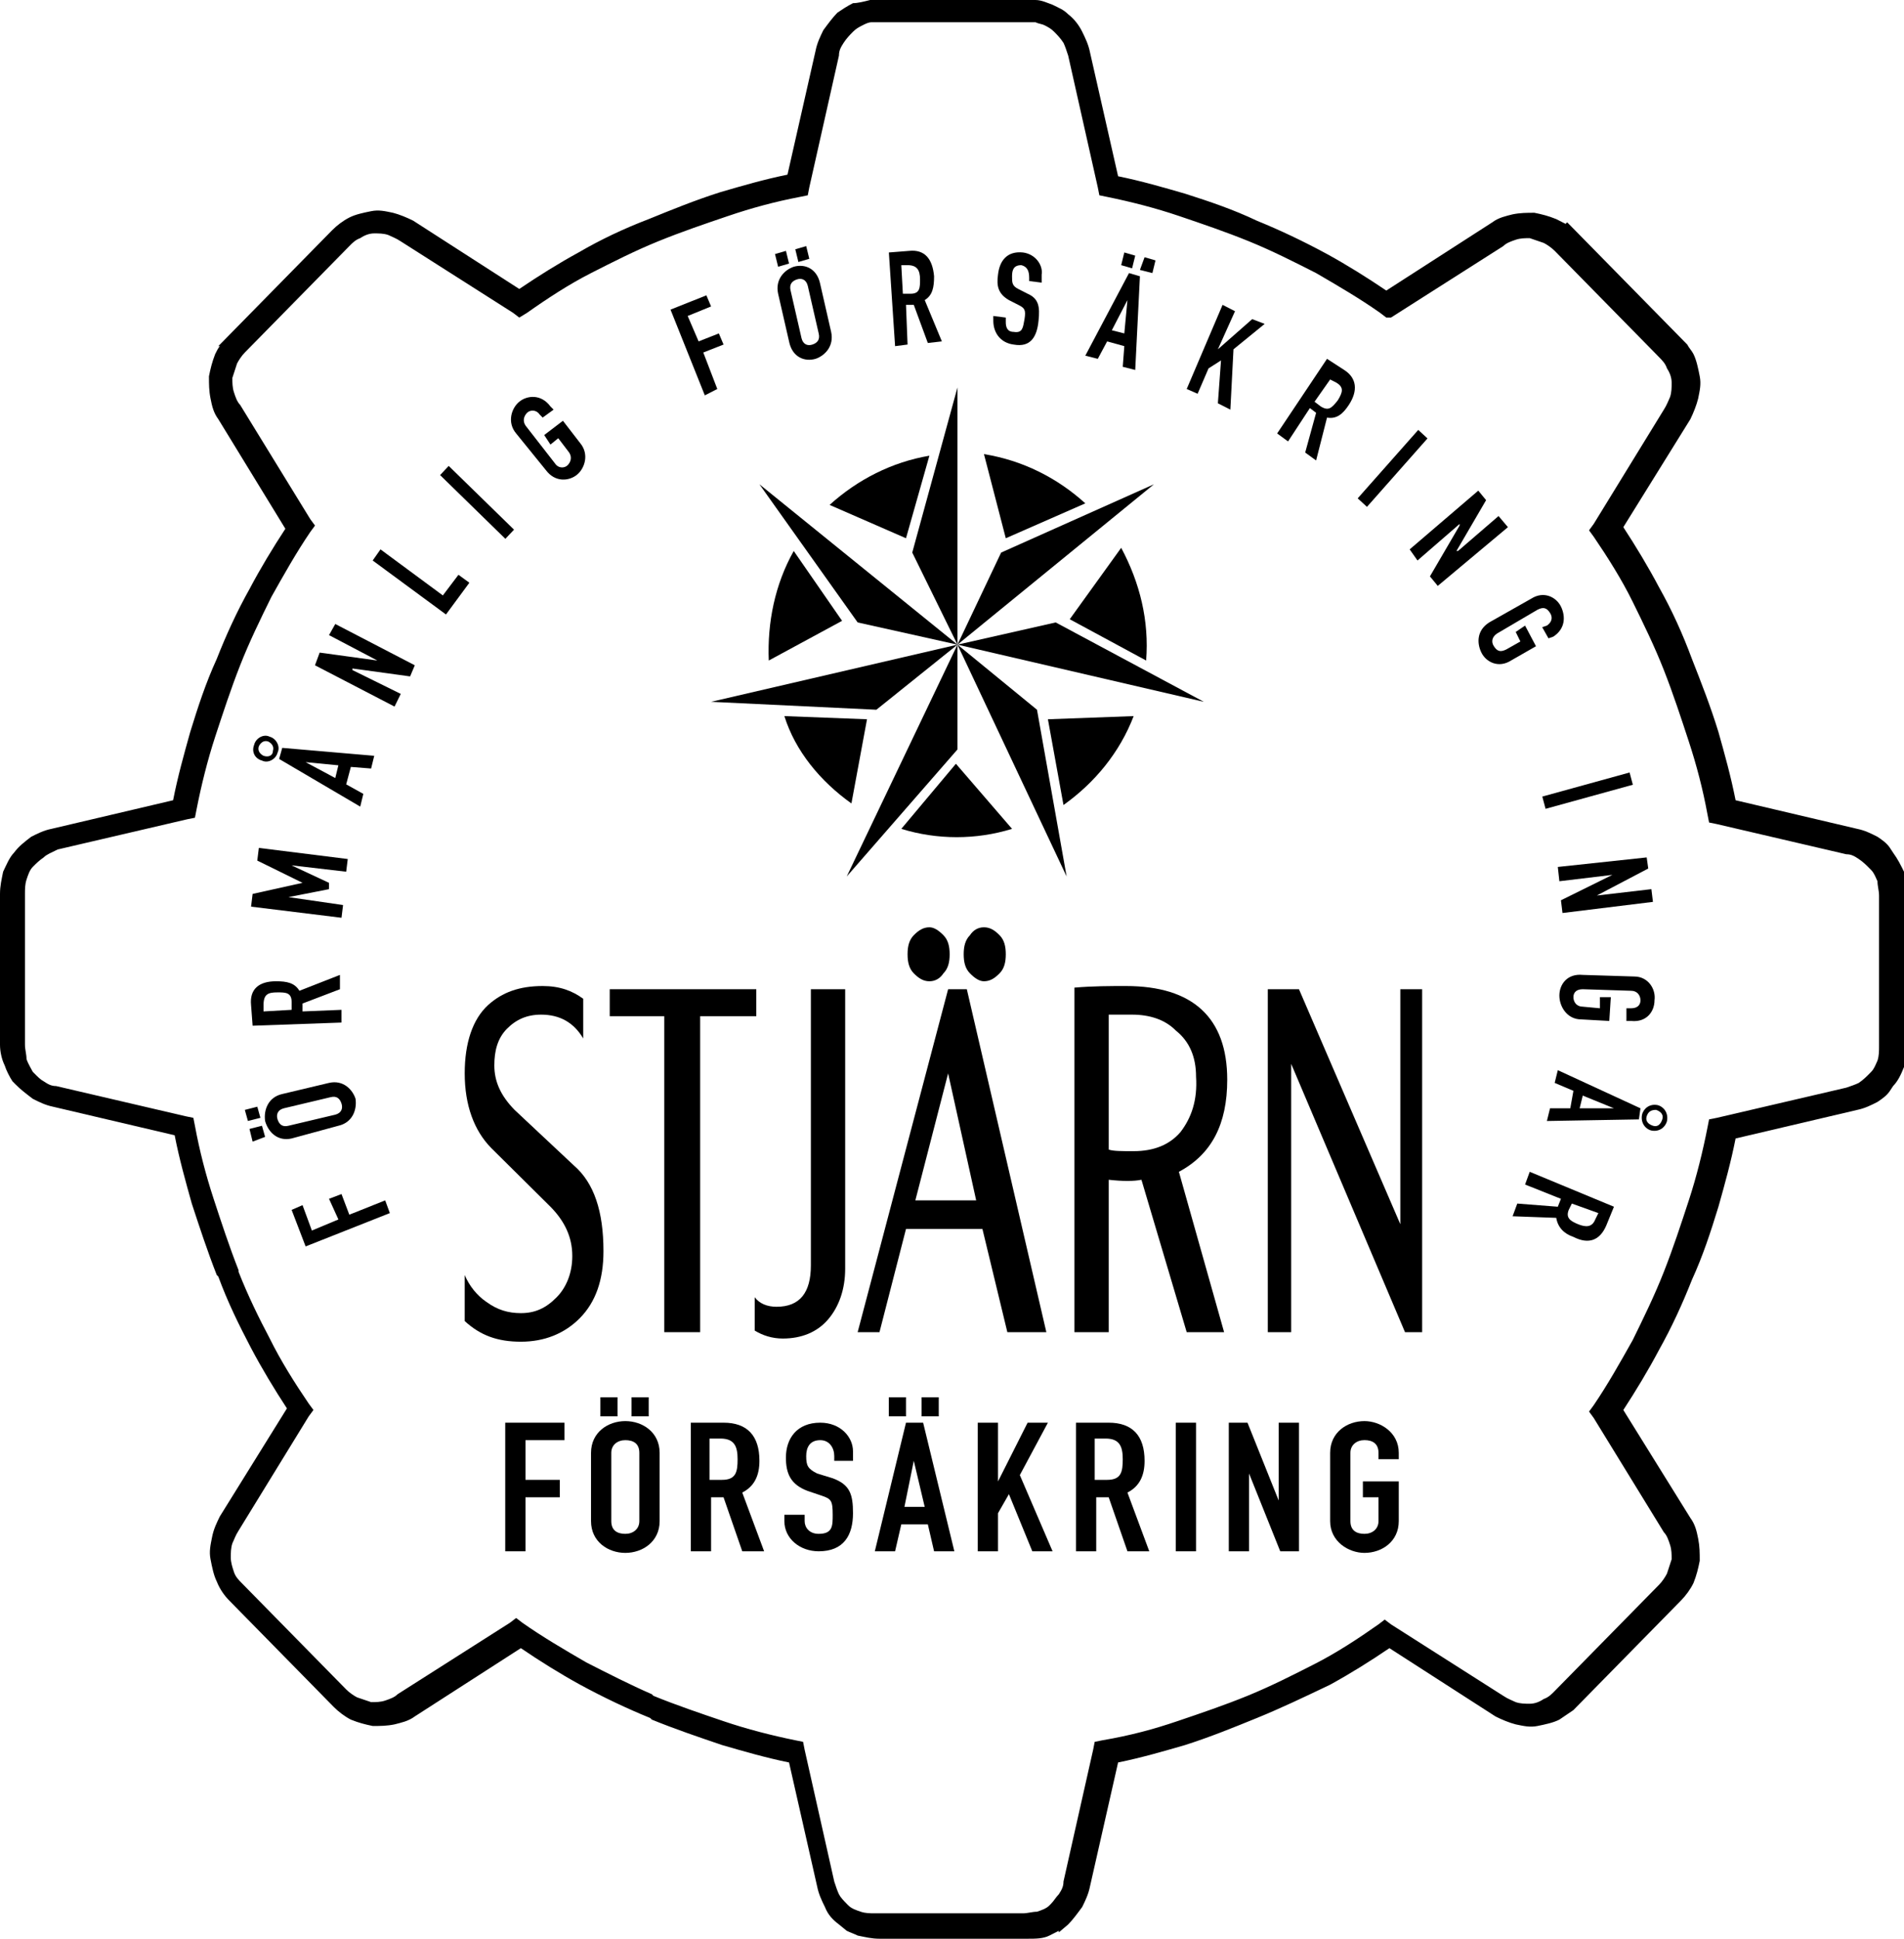 <svg xmlns="http://www.w3.org/2000/svg" width="56" height="57" viewBox="0 0 56 57" fill="none"><path d="M34.627 50.604C35.315 50.371 36.003 50.138 36.691 49.858C37.379 49.577 38.021 49.251 38.663 48.924C39.306 48.597 39.948 48.177 40.544 47.757L40.727 47.617L40.911 47.757L44.213 49.858C44.35 49.951 44.488 49.998 44.58 50.044C44.717 50.091 44.855 50.091 44.993 50.091C45.13 50.091 45.268 50.044 45.405 49.951C45.543 49.904 45.635 49.811 45.727 49.717L45.818 49.624L48.799 46.59C48.891 46.496 48.983 46.356 49.029 46.263C49.075 46.123 49.12 45.983 49.166 45.843C49.166 45.703 49.166 45.563 49.12 45.423C49.075 45.283 49.029 45.142 48.937 45.049L46.873 41.688L46.736 41.501L46.873 41.315C47.286 40.708 47.653 40.054 48.02 39.401C48.341 38.747 48.662 38.093 48.937 37.393C49.212 36.693 49.441 35.993 49.671 35.292C49.9 34.592 50.084 33.845 50.221 33.145L50.267 32.911L50.496 32.865L54.303 31.978C54.441 31.931 54.578 31.884 54.67 31.838C54.807 31.744 54.899 31.651 54.991 31.558L55.037 31.511C55.129 31.418 55.174 31.278 55.22 31.184C55.266 31.044 55.266 30.904 55.266 30.764V26.329C55.266 26.189 55.22 26.049 55.22 25.909C55.174 25.816 55.129 25.676 55.037 25.582L54.991 25.536C54.899 25.442 54.807 25.349 54.67 25.256C54.532 25.162 54.441 25.116 54.303 25.116L50.496 24.229L50.267 24.182L50.221 23.948C50.084 23.201 49.9 22.501 49.671 21.801C49.441 21.101 49.212 20.401 48.937 19.7C48.662 19 48.341 18.346 48.02 17.693C47.699 17.039 47.286 16.386 46.873 15.779L46.736 15.592L46.873 15.405L48.937 12.044C49.029 11.904 49.075 11.764 49.12 11.671C49.166 11.531 49.166 11.391 49.166 11.251C49.166 11.111 49.12 10.97 49.029 10.831C48.983 10.69 48.891 10.597 48.799 10.504L48.57 10.27L45.956 7.609L45.727 7.376C45.635 7.283 45.497 7.189 45.405 7.143C45.268 7.096 45.13 7.049 44.993 7.002C44.855 7.002 44.717 7.002 44.58 7.049C44.442 7.096 44.305 7.143 44.213 7.236L40.911 9.337H40.773L40.59 9.197C39.993 8.776 39.351 8.403 38.709 8.029C38.067 7.703 37.425 7.376 36.737 7.096C36.049 6.816 35.361 6.582 34.673 6.349C33.985 6.115 33.251 5.929 32.563 5.789L32.334 5.742L32.288 5.509L31.417 1.634C31.371 1.494 31.325 1.354 31.279 1.26C31.188 1.12 31.096 1.027 31.004 0.934C30.912 0.84 30.821 0.794 30.729 0.747C30.637 0.7 30.546 0.7 30.454 0.654H25.638C25.546 0.654 25.454 0.7 25.363 0.747C25.271 0.794 25.179 0.84 25.088 0.934C24.996 1.027 24.904 1.12 24.812 1.26C24.721 1.4 24.675 1.494 24.675 1.634L23.803 5.509L23.758 5.742L23.528 5.789C22.794 5.929 22.107 6.115 21.419 6.349C20.731 6.582 20.043 6.816 19.355 7.096C18.667 7.376 18.025 7.703 17.383 8.029C16.74 8.356 16.098 8.776 15.502 9.197L15.273 9.337L15.089 9.197L11.787 7.096C11.649 7.002 11.512 6.956 11.42 6.909C11.283 6.862 11.145 6.862 11.007 6.862C10.87 6.862 10.732 6.909 10.595 7.002C10.457 7.049 10.365 7.143 10.274 7.236L7.476 10.084L7.201 10.364C7.109 10.457 7.017 10.597 6.971 10.69C6.925 10.831 6.88 10.97 6.834 11.111C6.834 11.251 6.834 11.391 6.88 11.531C6.925 11.671 6.971 11.811 7.063 11.904L9.127 15.265L9.265 15.452L9.127 15.639C8.714 16.246 8.347 16.899 7.98 17.553C7.659 18.206 7.338 18.86 7.063 19.56C6.788 20.26 6.559 20.961 6.329 21.661C6.1 22.361 5.916 23.108 5.779 23.808L5.733 24.042L5.504 24.088L1.697 24.975C1.514 25.069 1.376 25.116 1.284 25.209C1.147 25.302 1.055 25.396 0.963 25.489C0.871 25.582 0.826 25.722 0.78 25.862C0.734 26.003 0.734 26.142 0.734 26.283V30.717C0.734 30.858 0.78 30.997 0.78 31.138C0.826 31.278 0.917 31.418 0.963 31.511L1.009 31.558C1.101 31.651 1.192 31.744 1.284 31.791C1.422 31.884 1.514 31.931 1.651 31.931L5.458 32.818L5.687 32.865L5.733 33.098C5.871 33.845 6.054 34.545 6.283 35.246C6.513 35.946 6.742 36.646 7.017 37.346V37.393C7.292 38.093 7.613 38.747 7.934 39.354C8.256 40.007 8.668 40.661 9.081 41.268L9.219 41.455L9.081 41.641L7.017 45.002C6.925 45.142 6.88 45.283 6.834 45.376C6.788 45.516 6.788 45.656 6.788 45.796C6.788 45.936 6.834 46.076 6.88 46.216C6.925 46.356 7.017 46.45 7.109 46.543L10.182 49.671C10.274 49.764 10.411 49.858 10.503 49.904C10.64 49.951 10.778 49.998 10.916 50.044C11.053 50.044 11.191 50.044 11.328 49.998C11.466 49.951 11.604 49.904 11.695 49.811L14.998 47.71L15.181 47.57L15.364 47.71C15.961 48.13 16.603 48.504 17.245 48.877C17.887 49.204 18.529 49.531 19.171 49.811L19.217 49.858C19.905 50.138 20.593 50.371 21.281 50.604C21.969 50.838 22.703 51.025 23.391 51.165L23.62 51.211L23.666 51.445L24.537 55.319C24.583 55.459 24.629 55.599 24.675 55.693C24.721 55.786 24.812 55.88 24.904 55.973L24.95 56.02C25.042 56.113 25.179 56.16 25.317 56.206C25.454 56.253 25.592 56.253 25.73 56.253H30.087C30.224 56.253 30.362 56.206 30.5 56.206C30.637 56.16 30.775 56.113 30.866 56.02L30.912 55.973C31.004 55.88 31.05 55.786 31.142 55.693C31.233 55.553 31.279 55.459 31.279 55.319L32.151 51.445L32.197 51.211L32.426 51.165C33.251 51.025 33.939 50.838 34.627 50.604ZM36.966 50.511C36.279 50.791 35.59 51.071 34.857 51.305C34.215 51.491 33.572 51.678 32.885 51.818L32.059 55.459C32.013 55.693 31.921 55.88 31.83 56.066C31.692 56.253 31.555 56.44 31.417 56.58L31.142 56.813V56.767C31.05 56.813 30.958 56.86 30.866 56.907C30.683 57 30.454 57 30.224 57H25.867C25.638 57 25.454 56.953 25.225 56.907C25.134 56.86 24.996 56.813 24.904 56.767L24.675 56.58C24.491 56.44 24.354 56.3 24.262 56.066C24.17 55.88 24.079 55.693 24.033 55.459L23.207 51.818C22.519 51.678 21.877 51.491 21.235 51.305C20.547 51.071 19.859 50.838 19.171 50.558L19.125 50.511C18.437 50.231 17.749 49.904 17.061 49.531C16.465 49.204 15.869 48.831 15.319 48.457L12.2 50.464C12.016 50.604 11.787 50.651 11.604 50.698C11.374 50.745 11.191 50.745 10.961 50.745C10.732 50.698 10.549 50.651 10.319 50.558C10.136 50.464 9.953 50.324 9.815 50.184L6.742 47.056C6.604 46.916 6.467 46.73 6.375 46.496C6.283 46.31 6.238 46.076 6.192 45.843C6.146 45.609 6.192 45.423 6.238 45.189C6.283 44.956 6.375 44.769 6.467 44.582L8.439 41.408C8.072 40.848 7.705 40.241 7.384 39.634C7.017 38.934 6.696 38.28 6.421 37.533L6.375 37.486C6.1 36.786 5.871 36.086 5.641 35.386C5.458 34.732 5.274 34.079 5.137 33.378L1.559 32.538C1.33 32.491 1.147 32.398 0.963 32.305C0.78 32.165 0.596 32.025 0.459 31.884L0.367 31.791C0.275 31.651 0.183 31.464 0.138 31.324C0.046 31.138 0 30.904 0 30.717V26.283C0 26.049 0.046 25.862 0.092 25.629C0.183 25.442 0.275 25.209 0.413 25.069C0.55 24.882 0.734 24.742 0.917 24.602C1.101 24.509 1.284 24.415 1.514 24.369L5.091 23.528C5.229 22.828 5.412 22.174 5.595 21.521C5.825 20.774 6.054 20.074 6.375 19.373C6.65 18.673 6.971 17.973 7.338 17.319C7.659 16.712 8.026 16.106 8.393 15.546L6.421 12.324C6.283 12.138 6.238 11.951 6.192 11.717C6.146 11.484 6.146 11.297 6.146 11.064C6.192 10.831 6.238 10.644 6.329 10.41C6.375 10.317 6.421 10.224 6.467 10.177H6.421L6.696 9.897L9.769 6.769C9.907 6.629 10.09 6.489 10.274 6.396C10.457 6.302 10.686 6.256 10.916 6.209C11.145 6.162 11.328 6.209 11.558 6.256C11.741 6.302 11.97 6.396 12.154 6.489L15.273 8.496C15.823 8.123 16.419 7.749 17.016 7.423C17.658 7.049 18.346 6.722 19.079 6.442C19.767 6.162 20.455 5.882 21.189 5.649C21.831 5.462 22.473 5.275 23.161 5.135L23.987 1.494C24.033 1.26 24.125 1.074 24.216 0.887C24.354 0.7 24.491 0.514 24.629 0.373C24.767 0.28 24.904 0.187 25.088 0.093C25.225 0.093 25.409 0.047 25.592 0H25.638H30.408H30.454C30.637 0 30.821 0.093 30.958 0.14C31.142 0.233 31.279 0.28 31.417 0.42C31.6 0.56 31.738 0.747 31.83 0.934C31.921 1.12 32.013 1.307 32.059 1.541L32.885 5.182C33.572 5.322 34.215 5.509 34.857 5.695C35.59 5.929 36.279 6.162 36.966 6.489C37.654 6.769 38.342 7.096 39.03 7.469C39.627 7.796 40.223 8.17 40.773 8.543L43.892 6.536C44.075 6.396 44.305 6.349 44.488 6.302C44.717 6.256 44.901 6.256 45.13 6.256C45.359 6.302 45.543 6.349 45.772 6.442C45.864 6.489 45.956 6.536 46.047 6.582L46.093 6.536L46.323 6.769L49.396 9.897L49.625 10.13C49.671 10.224 49.763 10.317 49.808 10.41C49.9 10.597 49.946 10.831 49.992 11.064C50.038 11.297 49.992 11.484 49.946 11.717C49.9 11.904 49.808 12.138 49.717 12.324L47.745 15.499C48.111 16.059 48.478 16.666 48.799 17.273C49.166 17.926 49.487 18.627 49.763 19.373C50.038 20.074 50.313 20.774 50.542 21.521C50.726 22.174 50.909 22.828 51.047 23.528L54.624 24.369C54.853 24.415 55.037 24.509 55.22 24.602C55.358 24.695 55.495 24.789 55.587 24.929L55.679 25.069C55.816 25.256 55.908 25.442 56 25.629C56.092 25.816 56.092 26.049 56.092 26.283V30.717C56.092 30.951 56.046 31.138 56 31.371C55.908 31.604 55.816 31.791 55.679 31.931L55.587 32.071C55.495 32.211 55.358 32.305 55.22 32.398C55.037 32.491 54.853 32.585 54.624 32.632L51.047 33.472C50.909 34.172 50.726 34.826 50.542 35.479C50.313 36.226 50.084 36.926 49.763 37.627C49.487 38.327 49.166 39.027 48.799 39.681C48.478 40.288 48.111 40.894 47.745 41.455L49.717 44.629C49.854 44.816 49.9 45.002 49.946 45.236C49.992 45.469 49.992 45.656 49.992 45.889C49.946 46.123 49.9 46.31 49.808 46.543C49.717 46.73 49.579 46.916 49.441 47.056L46.369 50.184L46.277 50.278C46.139 50.371 46.002 50.464 45.864 50.558C45.681 50.651 45.451 50.698 45.222 50.745C44.993 50.791 44.809 50.745 44.58 50.698C44.396 50.651 44.167 50.558 43.984 50.464L40.865 48.457C40.315 48.831 39.718 49.204 39.122 49.531C38.342 49.904 37.654 50.231 36.966 50.511Z" fill="black"></path><path d="M17.749 36.786C17.749 37.627 17.52 38.28 17.061 38.747C16.603 39.214 16.006 39.447 15.319 39.447C14.631 39.447 14.126 39.261 13.668 38.84V37.487C13.805 37.813 14.034 38.093 14.31 38.28C14.631 38.514 14.952 38.607 15.319 38.607C15.731 38.607 16.052 38.467 16.373 38.14C16.649 37.86 16.832 37.44 16.832 36.926C16.832 36.366 16.603 35.899 16.19 35.479L14.447 33.752C13.943 33.238 13.668 32.492 13.668 31.558C13.668 30.671 13.897 29.971 14.355 29.55C14.768 29.177 15.273 28.99 15.961 28.99C16.465 28.99 16.832 29.13 17.153 29.364V30.531C16.878 30.064 16.465 29.831 15.915 29.831C15.502 29.831 15.181 29.971 14.906 30.251C14.631 30.531 14.539 30.904 14.539 31.324C14.539 31.791 14.722 32.211 15.135 32.632L16.878 34.265C17.474 34.779 17.749 35.619 17.749 36.786Z" fill="black"></path><path d="M22.244 29.877H20.593V39.167H19.538V29.877H17.933V29.084H22.244V29.877Z" fill="black"></path><path d="M28.436 29.084H27.886L25.225 39.167H25.867L26.647 36.133H28.895L29.628 39.167H30.775L28.436 29.084ZM27.748 27.496C27.61 27.356 27.473 27.263 27.335 27.263C27.152 27.263 27.014 27.356 26.876 27.496C26.739 27.636 26.693 27.823 26.693 28.056C26.693 28.29 26.739 28.477 26.876 28.617C27.014 28.757 27.152 28.85 27.335 28.85C27.518 28.85 27.656 28.757 27.748 28.617C27.886 28.477 27.931 28.29 27.931 28.056C27.931 27.823 27.886 27.636 27.748 27.496ZM29.399 27.496C29.261 27.356 29.124 27.263 28.94 27.263C28.757 27.263 28.619 27.356 28.528 27.496C28.39 27.636 28.344 27.823 28.344 28.056C28.344 28.29 28.39 28.477 28.528 28.617C28.665 28.757 28.803 28.85 28.94 28.85C29.124 28.85 29.261 28.757 29.399 28.617C29.537 28.477 29.582 28.29 29.582 28.056C29.582 27.823 29.537 27.636 29.399 27.496ZM26.922 35.292L27.886 31.558L28.711 35.292H26.922Z" fill="black"></path><path d="M33.114 28.99C32.655 28.99 32.151 28.99 31.6 29.037V39.167H32.609V34.686C33.022 34.732 33.343 34.732 33.572 34.686L34.903 39.167H36.003L34.673 34.452C35.636 33.939 36.095 33.052 36.095 31.744C36.095 29.924 35.086 28.99 33.114 28.99ZM34.719 33.285C34.398 33.658 33.939 33.845 33.343 33.845C32.976 33.845 32.747 33.845 32.609 33.799V29.831C32.701 29.831 32.93 29.831 33.297 29.831C33.802 29.831 34.261 29.971 34.581 30.297C34.994 30.624 35.178 31.091 35.178 31.651C35.224 32.351 35.04 32.865 34.719 33.285Z" fill="black"></path><path d="M41.828 39.167H41.324L37.976 31.278V39.167H37.288V29.084H38.205L41.186 35.993V29.084H41.828V39.167Z" fill="black"></path><path d="M24.858 37.3C24.858 37.907 24.675 38.42 24.354 38.794C24.033 39.167 23.574 39.354 23.024 39.354C22.703 39.354 22.428 39.26 22.198 39.12V38.14C22.336 38.327 22.565 38.42 22.84 38.42C23.528 38.42 23.849 38 23.849 37.206V29.084H24.858V37.3Z" fill="black"></path><path d="M8.989 36.646L8.577 35.572L8.898 35.432L9.173 36.179L9.953 35.853L9.677 35.246L10.044 35.106L10.274 35.713L11.329 35.292L11.466 35.666L8.989 36.646Z" fill="black"></path><path d="M7.292 32.958L7.201 32.632L7.568 32.538L7.659 32.865L7.292 32.958ZM7.43 33.565L7.338 33.192L7.705 33.098L7.797 33.425L7.43 33.565ZM8.577 33.472C8.164 33.565 7.889 33.285 7.797 32.958C7.751 32.632 7.889 32.258 8.301 32.165L9.677 31.838C10.09 31.744 10.365 32.025 10.457 32.305C10.503 32.632 10.365 33.005 9.953 33.098L8.577 33.472ZM9.861 32.772C10.044 32.725 10.09 32.585 10.044 32.445C9.998 32.305 9.907 32.211 9.723 32.258L8.347 32.585C8.164 32.632 8.118 32.772 8.164 32.912C8.21 33.052 8.301 33.145 8.485 33.098L9.861 32.772Z" fill="black"></path><path d="M7.43 30.157L7.384 29.55C7.338 29.084 7.613 28.85 8.118 28.85C8.439 28.85 8.668 28.897 8.806 29.13L9.998 28.663V29.084L8.898 29.504V29.737L10.044 29.69V30.064L7.43 30.157ZM8.577 29.69V29.457C8.577 29.177 8.393 29.177 8.164 29.177C7.889 29.177 7.751 29.224 7.751 29.55V29.737L8.577 29.69Z" fill="black"></path><path d="M7.384 26.656L7.43 26.282L8.898 25.956L7.567 25.302L7.613 24.929L10.228 25.256L10.182 25.629L8.576 25.442L9.677 25.956V26.142L8.485 26.376L10.09 26.609L10.044 26.983L7.384 26.656Z" fill="black"></path><path d="M7.476 21.894C7.522 21.707 7.751 21.567 7.934 21.661C8.118 21.707 8.255 21.941 8.164 22.128C8.118 22.314 7.889 22.454 7.705 22.361C7.522 22.314 7.384 22.128 7.476 21.894ZM8.026 22.081C8.072 21.941 7.98 21.848 7.889 21.801C7.751 21.754 7.659 21.848 7.613 21.941C7.567 22.081 7.659 22.174 7.751 22.221C7.889 22.268 8.026 22.221 8.026 22.081ZM8.21 22.314L8.301 21.988L11.007 22.221L10.915 22.595L10.319 22.548L10.182 23.061L10.686 23.341L10.595 23.715L8.21 22.314ZM8.989 22.408L9.861 22.875L9.952 22.501L8.989 22.408Z" fill="black"></path><path d="M9.264 19.56L9.402 19.187L11.099 19.42L9.677 18.673L9.861 18.346L12.2 19.56L12.062 19.887L10.365 19.654V19.7L11.787 20.401L11.604 20.774L9.264 19.56Z" fill="black"></path><path d="M10.961 16.479L11.191 16.152L13.025 17.506L13.484 16.899L13.805 17.133L13.117 18.066L10.961 16.479Z" fill="black"></path><path d="M13.197 13.698L12.944 13.968L14.864 15.842L15.118 15.572L13.197 13.698Z" fill="black"></path><path d="M15.181 12.744C14.906 12.418 15.043 11.998 15.273 11.811C15.502 11.624 15.915 11.577 16.19 11.951L16.282 12.044L15.961 12.277L15.869 12.184C15.777 12.044 15.594 12.044 15.502 12.137C15.41 12.231 15.364 12.371 15.456 12.511L16.328 13.631C16.419 13.771 16.603 13.771 16.695 13.678C16.786 13.585 16.832 13.445 16.74 13.305L16.419 12.884L16.19 13.071L16.006 12.791L16.557 12.371L17.061 13.024C17.337 13.351 17.199 13.771 16.97 13.958C16.74 14.145 16.328 14.192 16.052 13.818L15.181 12.744Z" fill="black"></path><path d="M19.721 9.103L20.776 8.683L20.914 9.01L20.226 9.29L20.547 10.037L21.143 9.803L21.281 10.13L20.685 10.364L21.097 11.437L20.73 11.624L19.721 9.103Z" fill="black"></path><path d="M22.794 7.469L23.116 7.376L23.207 7.749L22.886 7.843L22.794 7.469ZM22.886 8.636C22.794 8.216 23.07 7.936 23.345 7.843C23.666 7.749 24.033 7.889 24.125 8.356L24.445 9.757C24.537 10.177 24.262 10.457 23.987 10.55C23.666 10.644 23.299 10.504 23.207 10.037L22.886 8.636ZM23.574 9.943C23.62 10.13 23.758 10.177 23.895 10.13C24.033 10.084 24.125 9.99 24.079 9.803L23.758 8.403C23.712 8.216 23.574 8.169 23.436 8.216C23.299 8.263 23.207 8.356 23.253 8.543L23.574 9.943ZM23.391 7.329L23.712 7.236L23.803 7.609L23.482 7.703L23.391 7.329Z" fill="black"></path><path d="M26.143 7.423L26.739 7.376C27.198 7.329 27.427 7.609 27.473 8.123C27.473 8.45 27.427 8.683 27.198 8.823L27.702 10.037L27.289 10.084L26.876 8.963H26.647L26.693 10.13L26.326 10.177L26.143 7.423ZM26.555 8.636H26.785C27.06 8.636 27.06 8.45 27.06 8.216C27.06 7.936 26.968 7.796 26.693 7.796H26.509L26.555 8.636Z" fill="black"></path><path d="M30.637 8.31L30.27 8.263V8.169C30.27 7.983 30.224 7.843 30.041 7.796C29.812 7.796 29.766 7.936 29.766 8.123C29.766 8.31 29.766 8.403 29.949 8.496L30.224 8.636C30.545 8.776 30.591 9.01 30.545 9.43C30.5 9.897 30.316 10.223 29.812 10.13C29.445 10.084 29.215 9.803 29.215 9.43V9.29L29.582 9.337V9.477C29.582 9.617 29.628 9.757 29.812 9.757C30.087 9.803 30.087 9.617 30.133 9.383C30.178 9.103 30.133 9.056 29.949 8.963L29.674 8.823C29.353 8.636 29.307 8.403 29.353 8.076C29.399 7.656 29.628 7.376 30.087 7.423C30.454 7.469 30.683 7.796 30.637 8.076V8.31Z" fill="black"></path><path d="M33.206 8.029L33.527 8.123L33.389 10.877L33.022 10.784L33.068 10.177L32.563 10.037L32.288 10.55L31.921 10.457L33.206 8.029ZM33.16 8.823L32.701 9.71L33.068 9.803L33.16 8.823ZM33.068 7.423L33.389 7.516L33.297 7.889L32.976 7.796L33.068 7.423ZM33.664 7.563L33.985 7.656L33.894 8.029L33.527 7.936L33.664 7.563Z" fill="black"></path><path d="M35.958 8.963L36.324 9.15L35.82 10.27L36.829 9.383L37.196 9.523L36.279 10.27L36.187 12.044L35.82 11.857L35.912 10.597L35.545 10.831L35.224 11.577L34.903 11.437L35.958 8.963Z" fill="black"></path><path d="M39.03 10.55L39.535 10.877C39.902 11.111 39.948 11.484 39.672 11.904C39.489 12.184 39.306 12.324 39.03 12.278L38.709 13.538L38.388 13.305L38.709 12.137L38.526 11.998L37.884 12.978L37.563 12.744L39.03 10.55ZM38.663 11.811L38.847 11.951C39.076 12.091 39.168 11.998 39.351 11.764C39.489 11.531 39.535 11.391 39.306 11.251L39.122 11.157L38.663 11.811Z" fill="black"></path><path d="M41.713 12.64L39.932 14.652L40.205 14.902L41.985 12.89L41.713 12.64Z" fill="black"></path><path d="M43.479 14.425L43.709 14.705L42.837 16.199H42.883L44.075 15.172L44.351 15.499L42.287 17.226L42.057 16.946L42.929 15.452V15.405L41.691 16.479L41.461 16.152L43.479 14.425Z" fill="black"></path><path d="M45.038 17.6C45.405 17.366 45.772 17.553 45.91 17.833C46.047 18.113 46.047 18.487 45.681 18.72L45.543 18.767L45.359 18.44L45.497 18.393C45.635 18.3 45.681 18.16 45.589 18.02C45.497 17.88 45.405 17.833 45.222 17.926L44.029 18.627C43.892 18.72 43.846 18.86 43.938 19C44.029 19.14 44.121 19.187 44.305 19.093L44.717 18.86L44.58 18.58L44.855 18.393L45.176 19L44.442 19.42C44.075 19.654 43.708 19.467 43.571 19.187C43.433 18.907 43.433 18.533 43.8 18.3L45.038 17.6Z" fill="black"></path><path d="M47.929 22.712L45.362 23.42L45.458 23.78L48.025 23.072L47.929 22.712Z" fill="black"></path><path d="M48.432 25.209L48.478 25.535L46.965 26.329L48.57 26.142L48.616 26.516L45.956 26.843L45.91 26.469L47.423 25.722L45.864 25.909L45.818 25.489L48.432 25.209Z" fill="black"></path><path d="M48.066 28.71C48.478 28.71 48.708 29.084 48.662 29.41C48.662 29.737 48.432 30.064 47.974 30.017H47.836V29.644H47.974C48.157 29.644 48.249 29.55 48.249 29.41C48.249 29.27 48.157 29.13 47.974 29.13L46.552 29.084C46.368 29.084 46.277 29.177 46.277 29.317C46.277 29.457 46.368 29.597 46.552 29.597L47.056 29.644V29.317H47.377L47.332 30.017L46.506 29.971C46.093 29.971 45.864 29.597 45.864 29.27C45.864 28.944 46.093 28.617 46.552 28.663L48.066 28.71Z" fill="black"></path><path d="M48.249 32.585L48.203 32.911L45.497 32.958L45.589 32.585H46.185L46.277 32.071L45.726 31.838L45.818 31.464L48.249 32.585ZM47.469 32.585L46.552 32.211L46.46 32.585H47.469ZM49.029 32.958C48.983 33.145 48.799 33.285 48.57 33.238C48.386 33.192 48.249 33.005 48.295 32.772C48.341 32.585 48.524 32.445 48.753 32.491C48.937 32.538 49.075 32.725 49.029 32.958ZM48.432 32.818C48.386 32.958 48.478 33.052 48.616 33.098C48.753 33.145 48.845 33.052 48.891 32.911C48.937 32.772 48.845 32.678 48.708 32.631C48.57 32.631 48.478 32.678 48.432 32.818Z" fill="black"></path><path d="M47.469 35.479L47.24 36.039C47.056 36.459 46.735 36.6 46.277 36.366C46.002 36.273 45.818 36.086 45.772 35.806L44.488 35.759L44.626 35.386L45.818 35.479L45.91 35.246L44.855 34.826L44.992 34.452L47.469 35.479ZM46.231 35.386L46.139 35.572C46.047 35.806 46.185 35.899 46.414 35.993C46.644 36.086 46.827 36.086 46.919 35.853L47.011 35.666L46.231 35.386Z" fill="black"></path><path d="M14.86 41.828H16.603V42.342H15.456V43.509H16.465V44.022H15.456V45.609H14.86V41.828Z" fill="black"></path><path d="M17.383 42.715C17.383 42.108 17.887 41.781 18.392 41.781C18.896 41.781 19.401 42.108 19.401 42.715V44.722C19.401 45.329 18.896 45.656 18.392 45.656C17.887 45.656 17.383 45.329 17.383 44.722V42.715ZM17.658 41.081H18.162V41.641H17.658V41.081ZM17.979 44.722C17.979 45.002 18.162 45.096 18.392 45.096C18.621 45.096 18.804 44.956 18.804 44.722V42.715C18.804 42.435 18.621 42.342 18.392 42.342C18.162 42.342 17.979 42.481 17.979 42.715V44.722ZM18.575 41.081H19.079V41.641H18.575V41.081Z" fill="black"></path><path d="M20.318 41.828H21.281C21.969 41.828 22.336 42.202 22.336 42.949C22.336 43.369 22.198 43.695 21.831 43.882L22.474 45.609H21.831L21.281 44.022H20.914V45.609H20.318V41.828ZM20.914 43.509H21.235C21.648 43.509 21.694 43.275 21.694 42.902C21.694 42.528 21.602 42.295 21.189 42.295H20.868V43.509H20.914Z" fill="black"></path><path d="M25.134 42.949H24.537V42.809C24.537 42.575 24.4 42.342 24.125 42.342C23.803 42.342 23.712 42.575 23.712 42.809C23.712 43.089 23.758 43.182 24.033 43.322L24.491 43.462C24.996 43.649 25.088 43.929 25.088 44.489C25.088 45.143 24.812 45.609 24.079 45.609C23.528 45.609 23.07 45.236 23.07 44.722V44.536H23.666V44.722C23.666 44.909 23.803 45.096 24.079 45.096C24.491 45.096 24.491 44.862 24.491 44.536C24.491 44.116 24.445 44.069 24.17 43.975L23.758 43.836C23.253 43.649 23.115 43.322 23.115 42.855C23.115 42.295 23.436 41.828 24.125 41.828C24.721 41.828 25.088 42.248 25.088 42.668V42.949H25.134Z" fill="black"></path><path d="M26.647 41.828H27.151L28.069 45.609H27.473L27.289 44.816H26.509L26.326 45.609H25.73L26.647 41.828ZM26.142 41.081H26.647V41.641H26.142V41.081ZM26.876 42.948L26.601 44.302H27.197L26.876 42.948ZM27.106 41.081H27.61V41.641H27.106V41.081Z" fill="black"></path><path d="M28.757 41.828H29.353V43.555L30.224 41.828H30.821L29.995 43.369L30.958 45.609H30.362L29.674 43.929L29.353 44.489V45.609H28.757V41.828Z" fill="black"></path><path d="M31.646 41.828H32.609C33.297 41.828 33.664 42.202 33.664 42.949C33.664 43.369 33.527 43.695 33.16 43.882L33.802 45.609H33.16L32.609 44.022H32.242V45.609H31.646V41.828ZM32.242 43.509H32.563C32.976 43.509 33.022 43.275 33.022 42.902C33.022 42.528 32.93 42.295 32.518 42.295H32.197V43.509H32.242Z" fill="black"></path><path d="M35.178 41.828H34.581V45.609H35.178V41.828Z" fill="black"></path><path d="M36.141 41.828H36.691L37.608 44.116V41.828H38.205V45.609H37.654L36.737 43.322V45.609H36.141V41.828Z" fill="black"></path><path d="M39.122 42.715C39.122 42.108 39.627 41.781 40.131 41.781C40.59 41.781 41.14 42.108 41.14 42.715V42.902H40.544V42.715C40.544 42.435 40.36 42.341 40.131 42.341C39.902 42.341 39.718 42.481 39.718 42.715V44.722C39.718 45.002 39.902 45.096 40.131 45.096C40.36 45.096 40.544 44.956 40.544 44.722V44.022H40.085V43.555H41.14V44.722C41.14 45.329 40.636 45.656 40.131 45.656C39.672 45.656 39.122 45.329 39.122 44.722V42.715Z" fill="black"></path><path fill-rule="evenodd" clip-rule="evenodd" d="M23.345 16.199C22.794 17.179 22.565 18.3 22.611 19.42L24.767 18.253L23.345 16.199Z" fill="black"></path><path fill-rule="evenodd" clip-rule="evenodd" d="M25.042 23.622L25.5 21.147L23.07 21.054C23.391 22.081 24.125 22.968 25.042 23.622Z" fill="black"></path><path fill-rule="evenodd" clip-rule="evenodd" d="M26.509 24.369C27.564 24.695 28.711 24.695 29.766 24.369L28.115 22.455L26.509 24.369Z" fill="black"></path><path fill-rule="evenodd" clip-rule="evenodd" d="M31.279 23.668C32.197 23.015 32.93 22.128 33.343 21.054L30.821 21.147L31.279 23.668Z" fill="black"></path><path fill-rule="evenodd" clip-rule="evenodd" d="M33.71 19.42C33.802 18.253 33.526 17.133 32.976 16.106L31.463 18.206L33.71 19.42Z" fill="black"></path><path fill-rule="evenodd" clip-rule="evenodd" d="M31.921 14.799C31.096 14.052 30.087 13.538 28.94 13.351L29.582 15.825L31.921 14.799Z" fill="black"></path><path fill-rule="evenodd" clip-rule="evenodd" d="M27.335 13.398C26.234 13.585 25.225 14.098 24.4 14.845L26.647 15.825L27.335 13.398Z" fill="black"></path><path fill-rule="evenodd" clip-rule="evenodd" d="M22.336 14.238L25.225 18.3L28.161 18.953L20.914 20.634L25.776 20.867L28.161 18.953L24.904 25.769L28.161 22.034V18.953L31.371 25.769L30.5 20.867L28.161 18.953L35.407 20.634L31.05 18.3L28.161 18.953L33.94 14.238L29.445 16.246L28.161 18.953V11.391L26.831 16.246L28.161 18.953L22.336 14.238Z" fill="black"></path></svg>